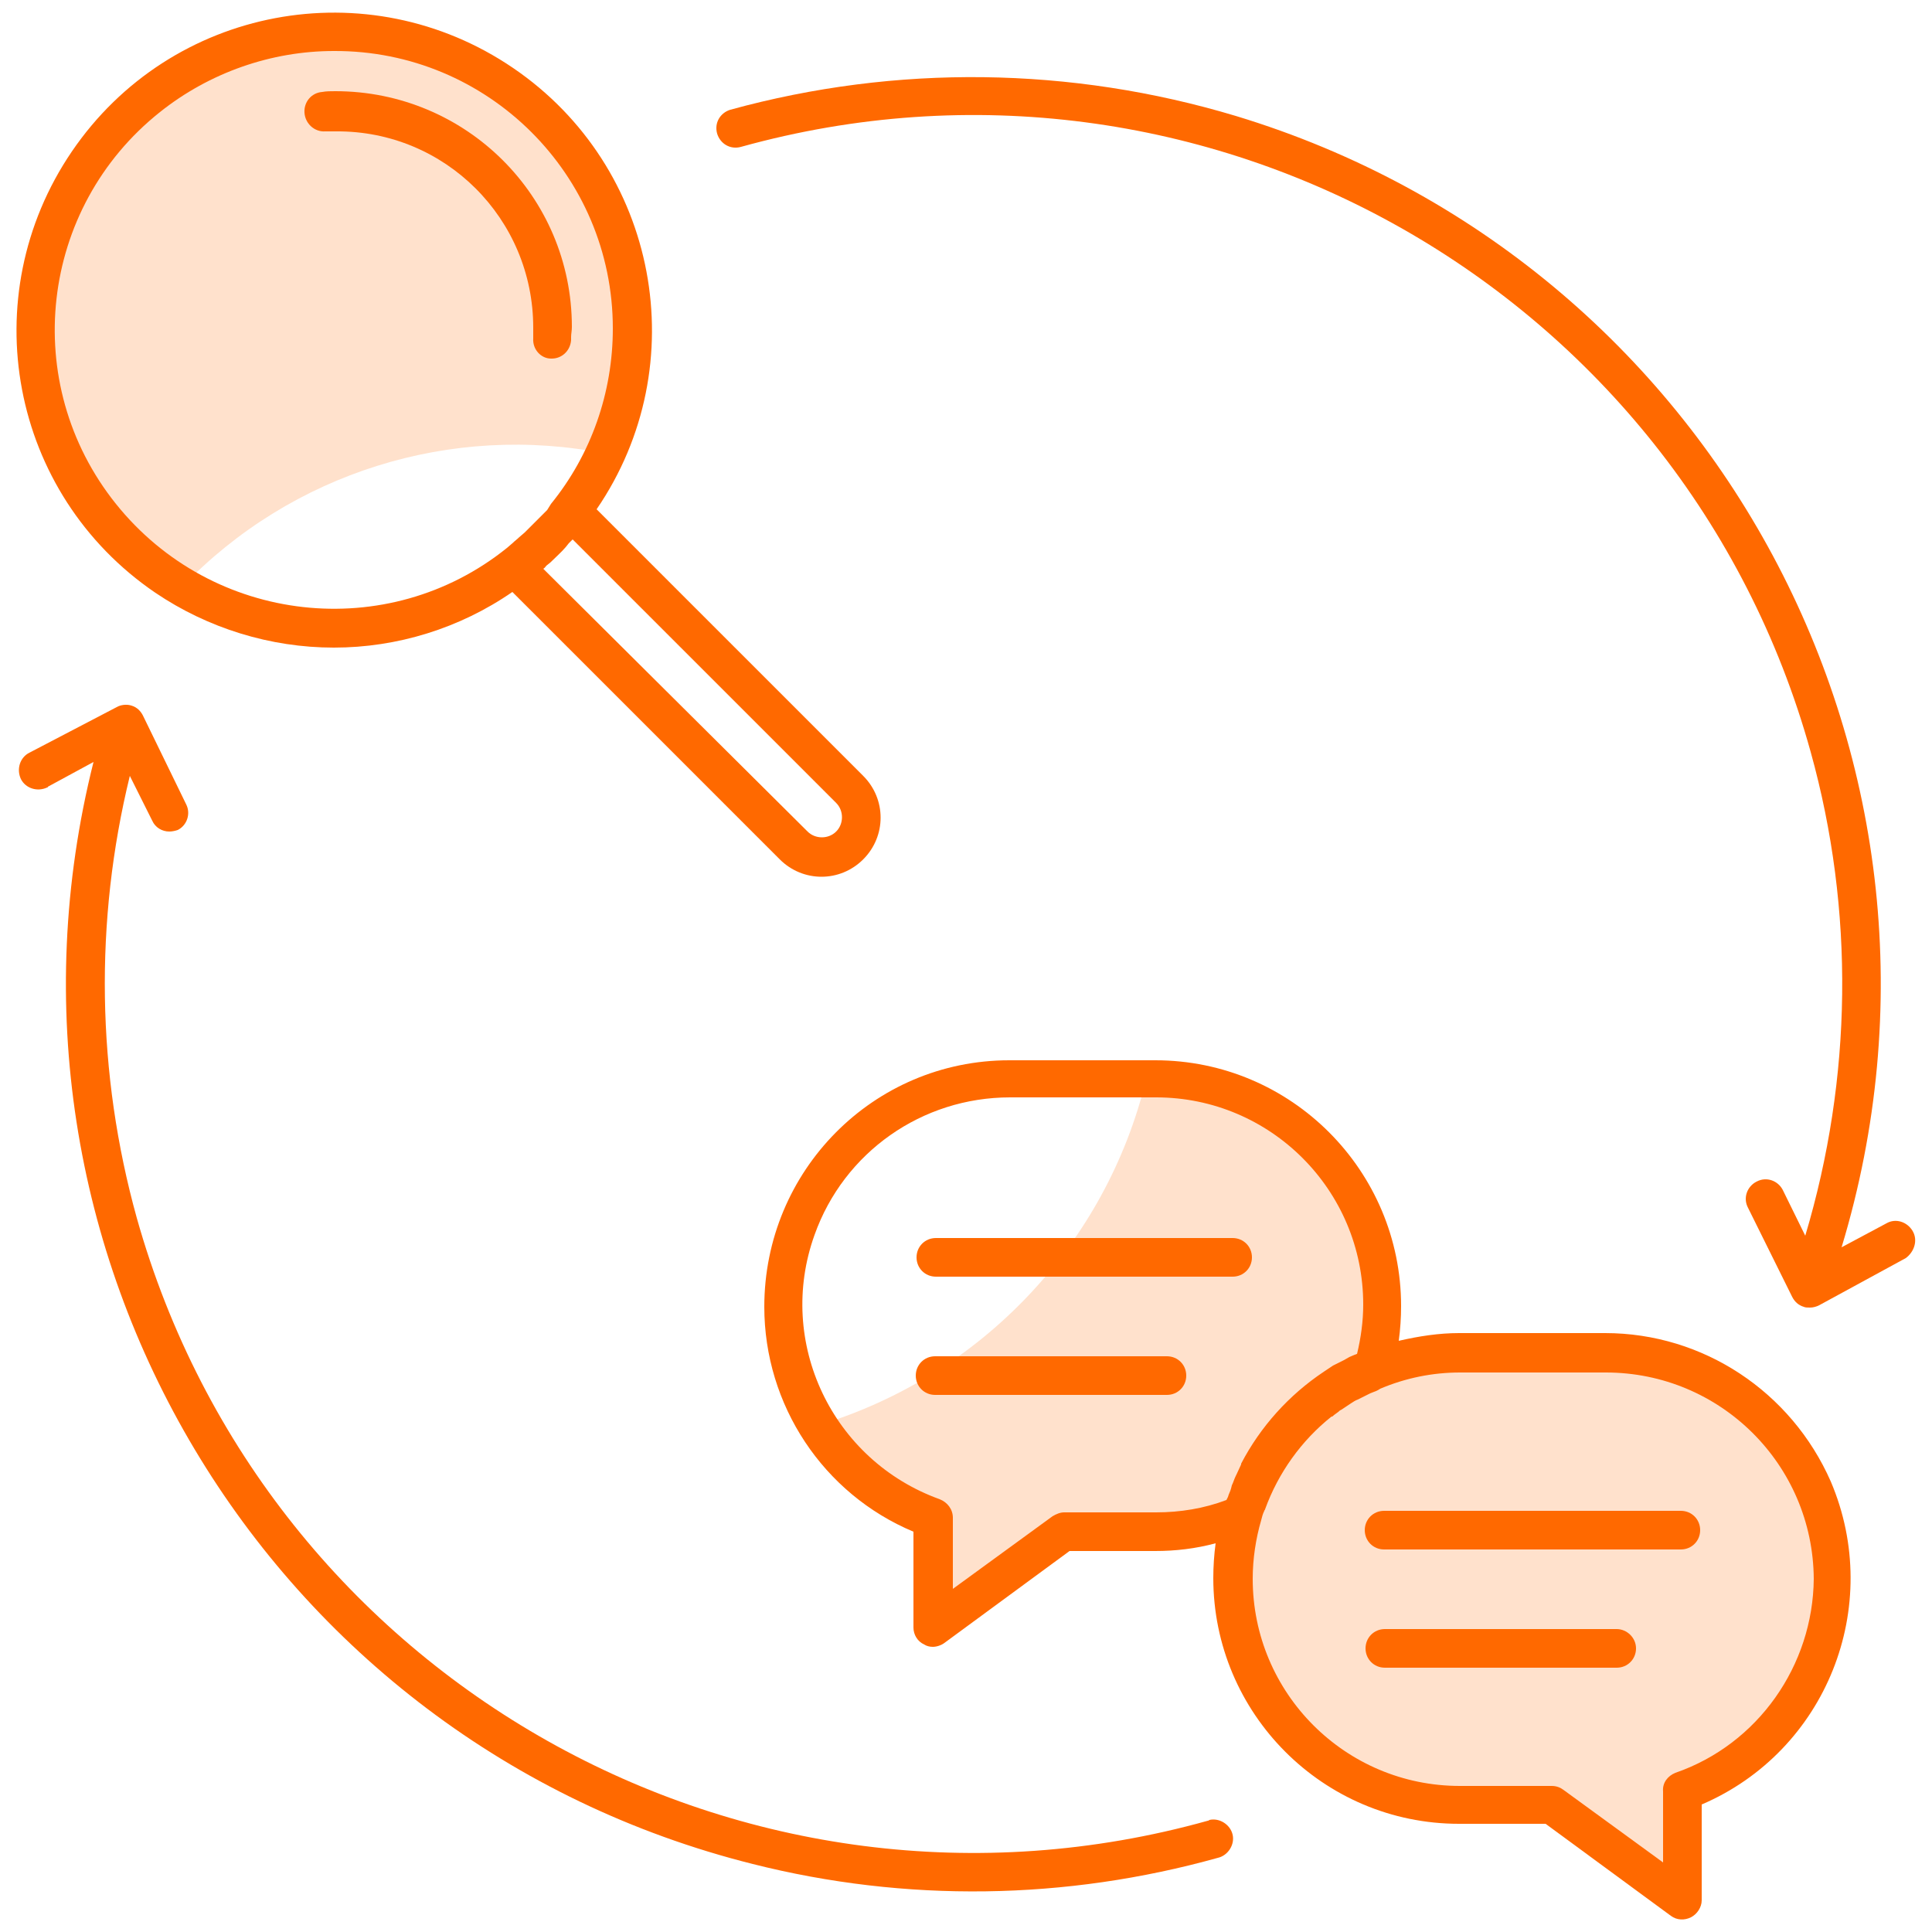 <?xml version="1.0" encoding="utf-8"?>
<!-- Generator: Adobe Illustrator 26.0.1, SVG Export Plug-In . SVG Version: 6.00 Build 0)  -->
<svg version="1.1" id="Layer_1" xmlns="http://www.w3.org/2000/svg" xmlns:xlink="http://www.w3.org/1999/xlink" x="0px" y="0px"
	 viewBox="0 0 250 250" style="enable-background:new 0 0 250 250;" xml:space="preserve">
<style type="text/css">
	.st0{fill:#FFE1CC;}
	.st1{fill:#FF6900;}
</style>
<g id="Layer_2_00000160907065986970951760000017414899915160186807_">
	<g id="Layer_1-2">
		<path class="st0" d="M207.7,175h-18.9c-3.8,0-7.6,0.7-11.1,2.2l0,0c0.8-2.7,1.2-5.4,1.2-8.2l0,0c0-16.2-13.1-29.3-29.2-29.3
			c0,0,0,0-0.1,0h-1.3C143.1,161,127,178,106,184.4c3.5,5.5,8.7,9.8,14.9,12v14.2l16.8-12.4h11.9c3.8,0,7.6-0.7,11.1-2.2l0,0
			c-0.8,2.7-1.2,5.4-1.2,8.2l0,0c0,16.2,13.1,29.3,29.3,29.3c0,0,0,0,0,0h11.9l16.8,12.4v-14.1c11.6-4.2,19.4-15.2,19.4-27.6l0,0
			C237,188.1,223.9,175,207.7,175L207.7,175z"/>
		<path class="st0" d="M23.6,75.9c14.1-14.7,34.8-21.2,54.8-17.2c8.9-19.4,0.3-42.3-19.1-51.1S17,7.3,8.1,26.7
			C-0.1,44.6,6.6,65.8,23.6,75.9z"/>
		<path class="st1" d="M207.7,172.5h-18.9c-2.6,0-5.2,0.4-7.8,1c0.2-1.5,0.3-3,0.3-4.5c0-17.5-14.2-31.8-31.8-31.8h-18.9
			c-17.6,0-31.7,14.3-31.7,31.9c0,12.7,7.6,24.2,19.3,29.1v12.4c0,0.9,0.5,1.8,1.4,2.2c0.3,0.2,0.7,0.3,1.1,0.3
			c0.5,0,1.1-0.2,1.5-0.5l16.2-11.9h11.1c2.6,0,5.2-0.3,7.8-1c-0.2,1.5-0.3,3-0.3,4.5c0,17.5,14.2,31.8,31.8,31.8H200l16.2,11.9
			c0.8,0.6,1.8,0.6,2.6,0.2c0.8-0.4,1.4-1.3,1.4-2.2v-12.4c16.1-6.9,23.6-25.6,16.7-41.8C231.8,180.1,220.4,172.5,207.7,172.5
			L207.7,172.5z M158.7,194.1c-2.9,1.1-6,1.6-9.1,1.6h-11.9c-0.5,0-1,0.2-1.5,0.5l-12.9,9.4v-9.2c0-1.1-0.7-2-1.7-2.4
			c-13.9-5-21.2-20.3-16.2-34.2c3.8-10.7,13.9-17.8,25.3-17.8h18.9c14.8,0,26.8,12,26.8,26.8c0,2.2-0.3,4.3-0.8,6.4
			c-0.1,0-0.2,0.1-0.3,0.1l-0.7,0.3l-0.7,0.4l-0.8,0.4c-0.2,0.1-0.4,0.2-0.6,0.3l-0.9,0.6l-0.3,0.2c-4.5,3-8.2,7.1-10.7,11.9
			c0,0,0,0,0,0.1c-0.2,0.4-0.4,0.9-0.6,1.3l-0.1,0.2c-0.2,0.4-0.3,0.8-0.5,1.2l-0.1,0.4c-0.1,0.4-0.3,0.7-0.4,1.1L158.7,194.1z
			 M216.8,229.4c-1,0.4-1.7,1.3-1.6,2.4v9.2l-12.9-9.4c-0.4-0.3-0.9-0.5-1.5-0.5h-11.9c-14.8,0-26.8-12-26.8-26.8
			c0-2.6,0.4-5.2,1.1-7.6c0.1-0.4,0.2-0.8,0.4-1.2c0-0.1,0.1-0.1,0.1-0.2c1.7-4.7,4.7-8.9,8.6-12h0.1c0.3-0.3,0.7-0.5,1-0.8l0.2-0.1
			c0.3-0.2,0.6-0.4,0.9-0.6l0.3-0.2c0.3-0.2,0.6-0.4,0.9-0.5l0.4-0.2c0.4-0.2,0.8-0.4,1.2-0.6l0.5-0.2c0.3-0.1,0.5-0.2,0.8-0.4
			c3.3-1.4,6.8-2.1,10.3-2.1h18.9c14.8,0,26.8,11.9,26.9,26.7C234.6,215.5,227.5,225.7,216.8,229.4L216.8,229.4z"/>
		<path class="st1" d="M217.5,195.5h-38.4c-1.4,0-2.5,1.1-2.5,2.5s1.1,2.5,2.5,2.5h38.4c1.4,0,2.5-1.1,2.5-2.5
			S218.9,195.5,217.5,195.5L217.5,195.5z"/>
		<path class="st1" d="M209.2,210.8h-30c-1.4,0-2.5,1.1-2.5,2.5s1.1,2.5,2.5,2.5h30c1.4,0,2.5-1.1,2.5-2.5S210.5,210.8,209.2,210.8z
			"/>
		<path class="st1" d="M121.1,165.2h38.4c1.4,0,2.5-1.1,2.5-2.5s-1.1-2.5-2.5-2.5h-38.4c-1.4,0-2.5,1.1-2.5,2.5
			S119.7,165.2,121.1,165.2z"/>
		<path class="st1" d="M151,175.5h-30c-1.4,0-2.5,1.1-2.5,2.5s1.1,2.5,2.5,2.5h30c1.4,0,2.5-1.1,2.5-2.5S152.4,175.5,151,175.5z"/>
		<path class="st1" d="M43.2,83.8c8.2,0,16.3-2.5,23.1-7.2l34.6,34.6c3,3,7.8,3,10.8,0s3-7.8,0-10.8L77.2,65.9
			c12.8-18.7,8-44.3-10.8-57.1s-44.3-8-57.1,10.8s-8,44.3,10.8,57.1C26.9,81.3,35,83.8,43.2,83.8L43.2,83.8z M74.1,69.8l34.1,34.1
			c1,1,1,2.7,0,3.7c-1,1-2.7,1-3.7,0L70.3,73.6c0.2-0.1,0.3-0.3,0.4-0.4l0.5-0.4c0.7-0.7,1.4-1.3,2-2l0.4-0.5L74.1,69.8z M43.2,6.6
			c19.9-0.1,36.1,16,36.1,35.9c0,8.3-2.8,16.3-8,22.7L70.8,66L70,66.8l-0.7,0.7c-0.5,0.5-0.9,0.9-1.4,1.4l-0.7,0.6
			c-0.3,0.3-0.6,0.5-0.9,0.8l-0.7,0.6C50.2,83.3,27.5,80.8,15,65.2s-9.9-38.3,5.7-50.7C27.1,9.4,35.1,6.6,43.2,6.6z"/>
		<path class="st1" d="M42.1,17c0.5,0,0.9,0,1.4,0C57.6,16.9,69,28.3,69,42.4c0,0.3,0,0.6,0,0.9v0.5c-0.1,1.4,1,2.6,2.3,2.6h0.1
			c1.3,0,2.4-1,2.5-2.4v-0.4c0-0.4,0.1-0.8,0.1-1.3c0-16.9-13.7-30.5-30.6-30.5c-0.6,0-1.2,0-1.7,0.1c-1.4,0.1-2.4,1.3-2.3,2.7
			C39.5,16,40.7,17.1,42.1,17L42.1,17L42.1,17z"/>
		<path class="st1" d="M156.3,235.6c-59.8,16.7-121.8-18.2-138.6-78c-5.2-18.7-5.5-38.4-0.9-57.2l2.9,5.8c0.4,0.9,1.3,1.4,2.2,1.4
			c0.4,0,0.8-0.1,1.1-0.2c1.2-0.6,1.7-2.1,1.1-3.3l-5.6-11.5c-0.3-0.6-0.8-1.1-1.5-1.3c-0.6-0.2-1.4-0.1-1.9,0.2L3.8,97.4
			c-1.2,0.6-1.7,2.1-1.1,3.4c0.6,1.2,2.1,1.7,3.4,1.1c0,0,0.1,0,0.1-0.1l5.9-3.2c-15.8,62.9,22.3,126.8,85.3,142.6
			c19.8,5,40.5,4.7,60.2-0.8c1.3-0.3,2.2-1.7,1.9-3c-0.3-1.3-1.7-2.2-3-1.9C156.4,235.6,156.3,235.6,156.3,235.6L156.3,235.6z"/>
		<path class="st1" d="M247.5,159.3c-0.7-1.2-2.2-1.7-3.4-1l-5.8,3.1C257.1,99.3,222,33.8,159.9,15c-21.3-6.4-43.9-6.7-65.4-0.8
			c-1.3,0.4-2.1,1.7-1.7,3.1c0.4,1.3,1.7,2.1,3.1,1.7c59.8-16.6,121.8,18.5,138.4,78.3c5.7,20.5,5.4,42.2-0.7,62.6l-2.9-5.9
			c-0.6-1.2-2.1-1.8-3.4-1.1c-1.2,0.6-1.8,2.1-1.1,3.4l0,0l5.7,11.5c0.3,0.6,0.8,1.1,1.5,1.3c0.2,0.1,0.5,0.1,0.8,0.1
			c0.4,0,0.8-0.1,1.2-0.3l11.2-6.1C247.7,162,248.2,160.5,247.5,159.3z"/>
	</g>
</g>
</svg>
